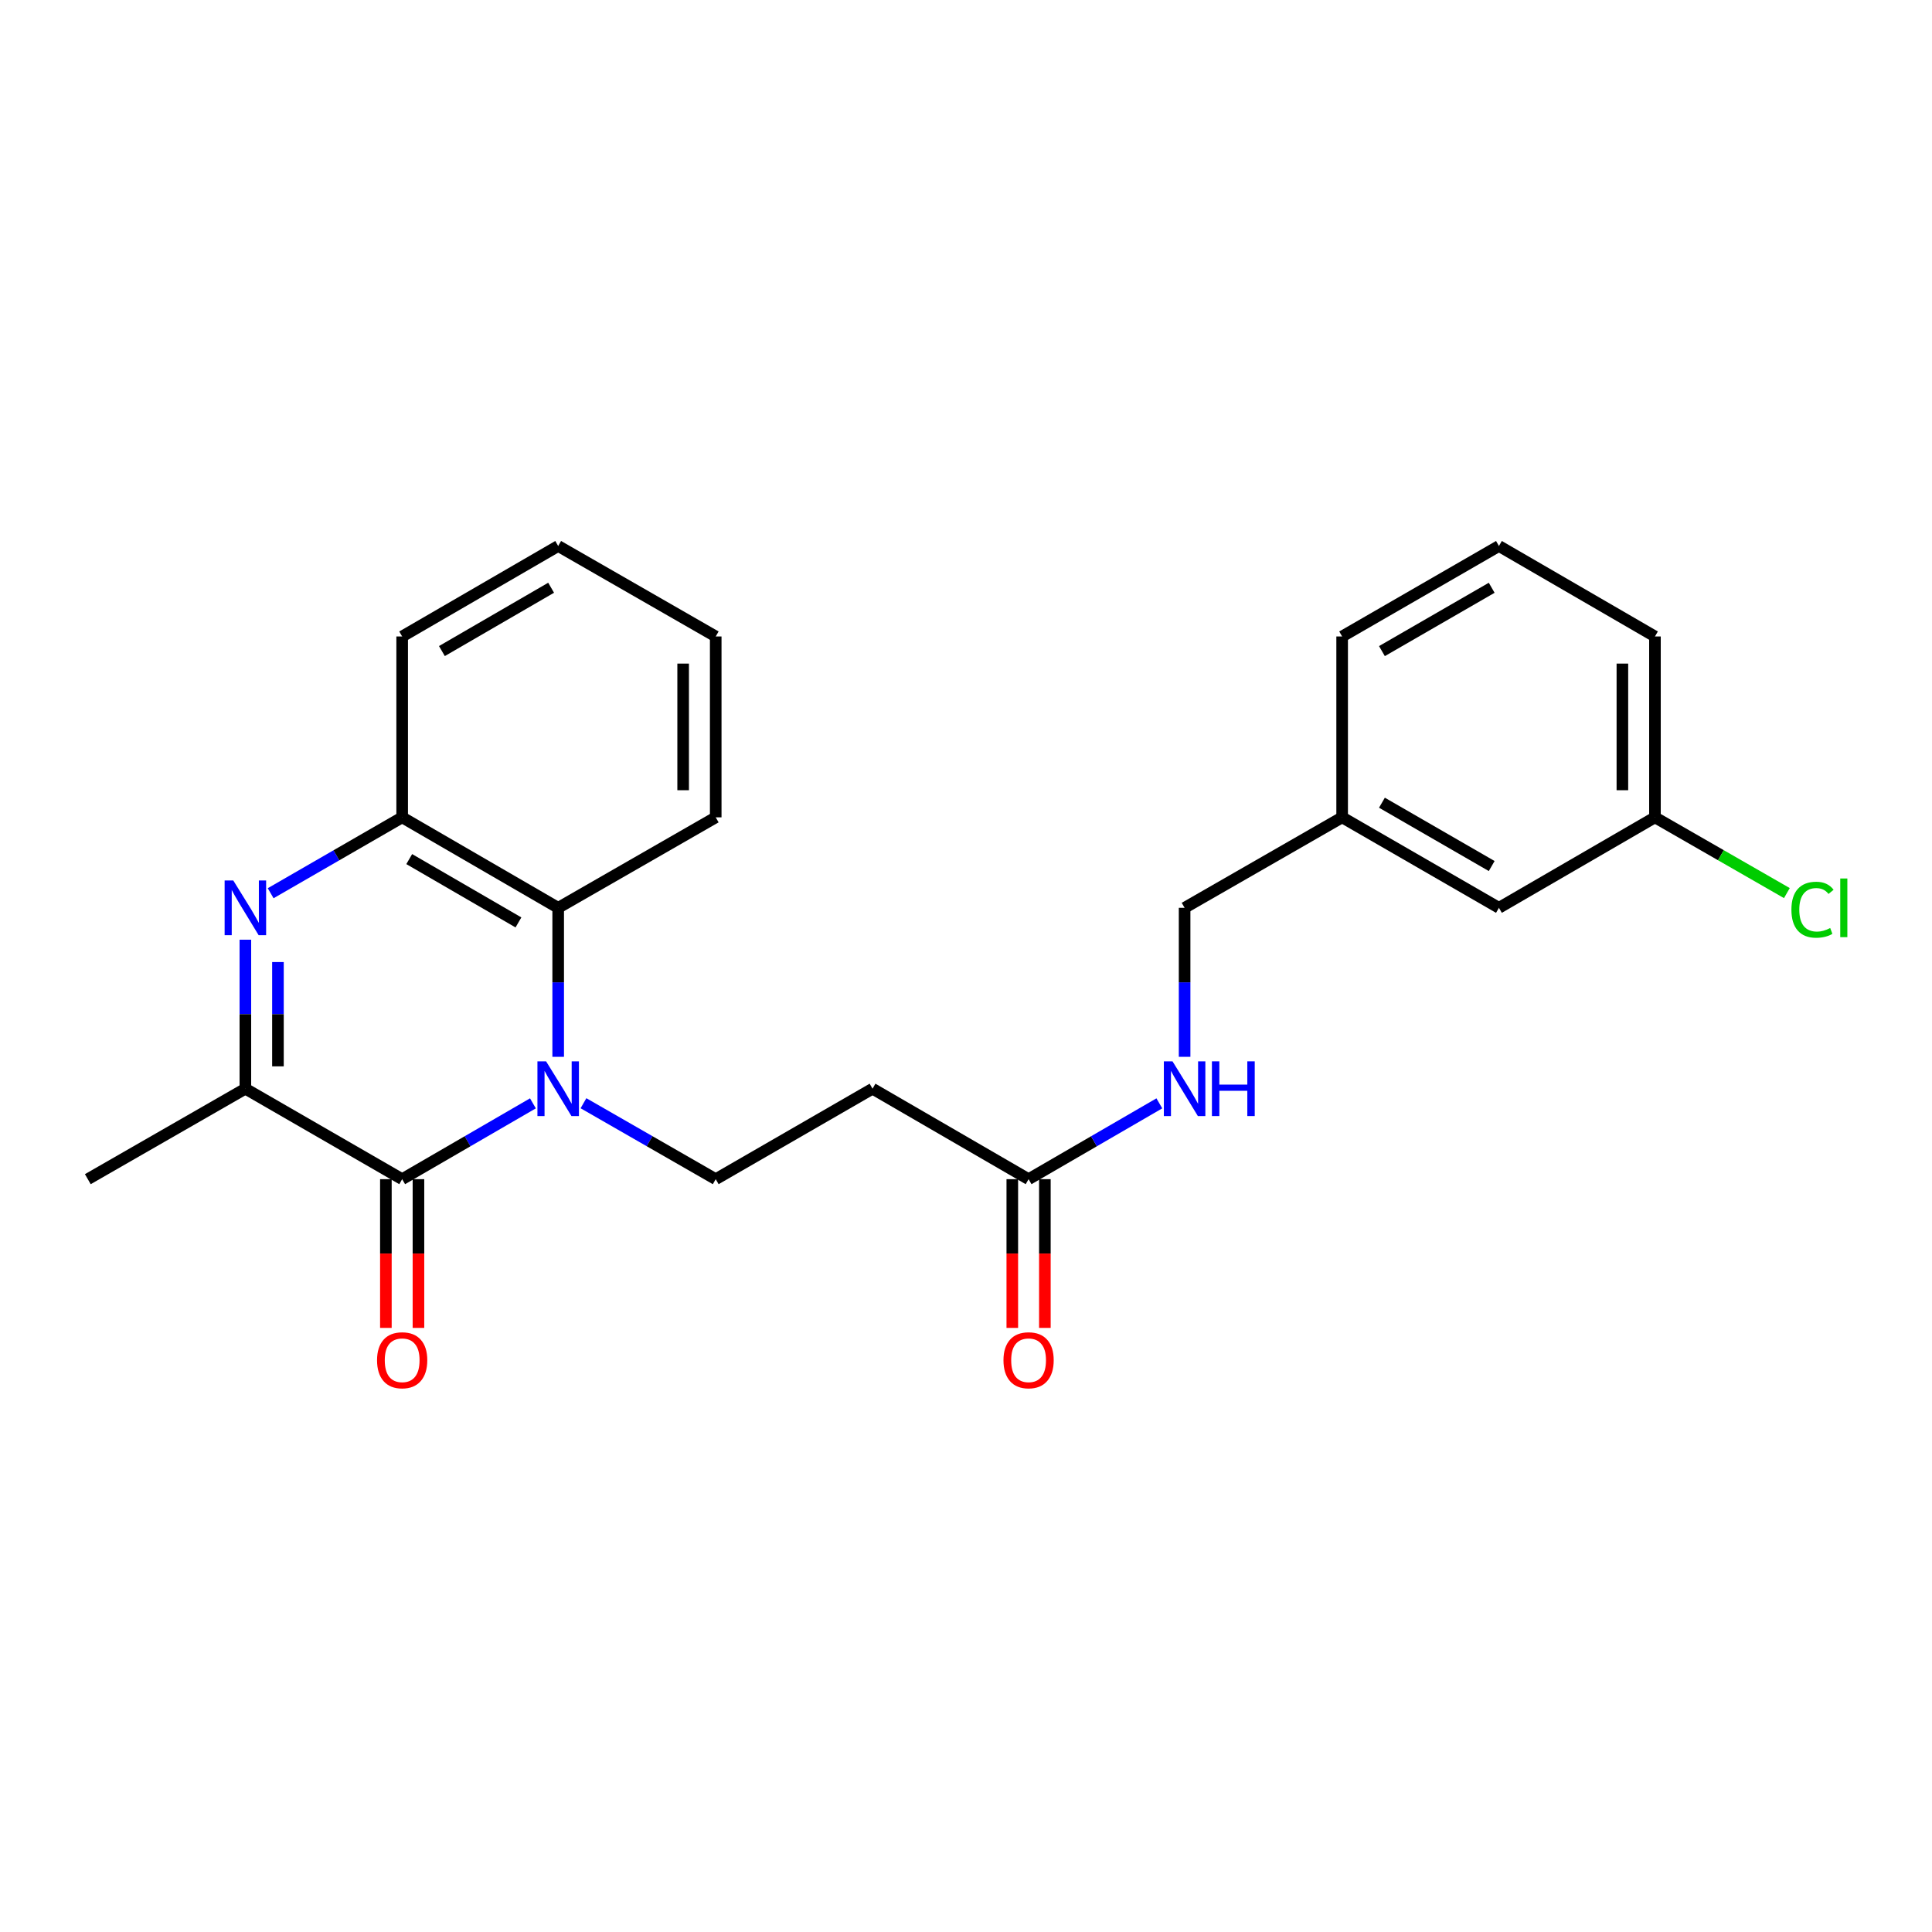 <?xml version='1.0' encoding='iso-8859-1'?>
<svg version='1.1' baseProfile='full'
              xmlns='http://www.w3.org/2000/svg'
                      xmlns:rdkit='http://www.rdkit.org/xml'
                      xmlns:xlink='http://www.w3.org/1999/xlink'
                  xml:space='preserve'
width='1000px' height='1000px' viewBox='0 0 1000 1000'>
<!-- END OF HEADER -->
<rect style='opacity:1.0;fill:#FFFFFF;stroke:none' width='1000' height='1000' x='0' y='0'> </rect>
<path class='bond-0' d='M 275.842,571.092 L 242.002,590.716' style='fill:none;fill-rule:evenodd;stroke:#0000FF;stroke-width:6px;stroke-linecap:butt;stroke-linejoin:miter;stroke-opacity:1' />
<path class='bond-0' d='M 242.002,590.716 L 208.161,610.34' style='fill:none;fill-rule:evenodd;stroke:#000000;stroke-width:6px;stroke-linecap:butt;stroke-linejoin:miter;stroke-opacity:1' />
<path class='bond-3' d='M 288.915,547.01 L 288.915,508.449' style='fill:none;fill-rule:evenodd;stroke:#0000FF;stroke-width:6px;stroke-linecap:butt;stroke-linejoin:miter;stroke-opacity:1' />
<path class='bond-3' d='M 288.915,508.449 L 288.915,469.887' style='fill:none;fill-rule:evenodd;stroke:#000000;stroke-width:6px;stroke-linecap:butt;stroke-linejoin:miter;stroke-opacity:1' />
<path class='bond-5' d='M 302.006,571.029 L 336.231,590.684' style='fill:none;fill-rule:evenodd;stroke:#0000FF;stroke-width:6px;stroke-linecap:butt;stroke-linejoin:miter;stroke-opacity:1' />
<path class='bond-5' d='M 336.231,590.684 L 370.456,610.34' style='fill:none;fill-rule:evenodd;stroke:#000000;stroke-width:6px;stroke-linecap:butt;stroke-linejoin:miter;stroke-opacity:1' />
<path class='bond-2' d='M 208.161,610.34 L 127.005,563.51' style='fill:none;fill-rule:evenodd;stroke:#000000;stroke-width:6px;stroke-linecap:butt;stroke-linejoin:miter;stroke-opacity:1' />
<path class='bond-8' d='M 199.732,610.34 L 199.732,648.831' style='fill:none;fill-rule:evenodd;stroke:#000000;stroke-width:6px;stroke-linecap:butt;stroke-linejoin:miter;stroke-opacity:1' />
<path class='bond-8' d='M 199.732,648.831 L 199.732,687.321' style='fill:none;fill-rule:evenodd;stroke:#FF0000;stroke-width:6px;stroke-linecap:butt;stroke-linejoin:miter;stroke-opacity:1' />
<path class='bond-8' d='M 216.591,610.34 L 216.591,648.831' style='fill:none;fill-rule:evenodd;stroke:#000000;stroke-width:6px;stroke-linecap:butt;stroke-linejoin:miter;stroke-opacity:1' />
<path class='bond-8' d='M 216.591,648.831 L 216.591,687.321' style='fill:none;fill-rule:evenodd;stroke:#FF0000;stroke-width:6px;stroke-linecap:butt;stroke-linejoin:miter;stroke-opacity:1' />
<path class='bond-1' d='M 140.087,462.338 L 174.124,442.698' style='fill:none;fill-rule:evenodd;stroke:#0000FF;stroke-width:6px;stroke-linecap:butt;stroke-linejoin:miter;stroke-opacity:1' />
<path class='bond-1' d='M 174.124,442.698 L 208.161,423.057' style='fill:none;fill-rule:evenodd;stroke:#000000;stroke-width:6px;stroke-linecap:butt;stroke-linejoin:miter;stroke-opacity:1' />
<path class='bond-24' d='M 127.005,486.388 L 127.005,524.949' style='fill:none;fill-rule:evenodd;stroke:#0000FF;stroke-width:6px;stroke-linecap:butt;stroke-linejoin:miter;stroke-opacity:1' />
<path class='bond-24' d='M 127.005,524.949 L 127.005,563.51' style='fill:none;fill-rule:evenodd;stroke:#000000;stroke-width:6px;stroke-linecap:butt;stroke-linejoin:miter;stroke-opacity:1' />
<path class='bond-24' d='M 143.864,497.956 L 143.864,524.949' style='fill:none;fill-rule:evenodd;stroke:#0000FF;stroke-width:6px;stroke-linecap:butt;stroke-linejoin:miter;stroke-opacity:1' />
<path class='bond-24' d='M 143.864,524.949 L 143.864,551.942' style='fill:none;fill-rule:evenodd;stroke:#000000;stroke-width:6px;stroke-linecap:butt;stroke-linejoin:miter;stroke-opacity:1' />
<path class='bond-16' d='M 127.005,563.51 L 45.455,610.34' style='fill:none;fill-rule:evenodd;stroke:#000000;stroke-width:6px;stroke-linecap:butt;stroke-linejoin:miter;stroke-opacity:1' />
<path class='bond-4' d='M 288.915,469.887 L 208.161,423.057' style='fill:none;fill-rule:evenodd;stroke:#000000;stroke-width:6px;stroke-linecap:butt;stroke-linejoin:miter;stroke-opacity:1' />
<path class='bond-4' d='M 268.345,477.447 L 211.817,444.666' style='fill:none;fill-rule:evenodd;stroke:#000000;stroke-width:6px;stroke-linecap:butt;stroke-linejoin:miter;stroke-opacity:1' />
<path class='bond-17' d='M 288.915,469.887 L 370.456,423.057' style='fill:none;fill-rule:evenodd;stroke:#000000;stroke-width:6px;stroke-linecap:butt;stroke-linejoin:miter;stroke-opacity:1' />
<path class='bond-18' d='M 208.161,423.057 L 208.161,329.434' style='fill:none;fill-rule:evenodd;stroke:#000000;stroke-width:6px;stroke-linecap:butt;stroke-linejoin:miter;stroke-opacity:1' />
<path class='bond-6' d='M 370.456,610.34 L 451.622,563.51' style='fill:none;fill-rule:evenodd;stroke:#000000;stroke-width:6px;stroke-linecap:butt;stroke-linejoin:miter;stroke-opacity:1' />
<path class='bond-7' d='M 451.622,563.51 L 532.395,610.34' style='fill:none;fill-rule:evenodd;stroke:#000000;stroke-width:6px;stroke-linecap:butt;stroke-linejoin:miter;stroke-opacity:1' />
<path class='bond-9' d='M 532.395,610.34 L 566.235,590.716' style='fill:none;fill-rule:evenodd;stroke:#000000;stroke-width:6px;stroke-linecap:butt;stroke-linejoin:miter;stroke-opacity:1' />
<path class='bond-9' d='M 566.235,590.716 L 600.075,571.092' style='fill:none;fill-rule:evenodd;stroke:#0000FF;stroke-width:6px;stroke-linecap:butt;stroke-linejoin:miter;stroke-opacity:1' />
<path class='bond-10' d='M 523.966,610.34 L 523.966,648.831' style='fill:none;fill-rule:evenodd;stroke:#000000;stroke-width:6px;stroke-linecap:butt;stroke-linejoin:miter;stroke-opacity:1' />
<path class='bond-10' d='M 523.966,648.831 L 523.966,687.321' style='fill:none;fill-rule:evenodd;stroke:#FF0000;stroke-width:6px;stroke-linecap:butt;stroke-linejoin:miter;stroke-opacity:1' />
<path class='bond-10' d='M 540.824,610.34 L 540.824,648.831' style='fill:none;fill-rule:evenodd;stroke:#000000;stroke-width:6px;stroke-linecap:butt;stroke-linejoin:miter;stroke-opacity:1' />
<path class='bond-10' d='M 540.824,648.831 L 540.824,687.321' style='fill:none;fill-rule:evenodd;stroke:#FF0000;stroke-width:6px;stroke-linecap:butt;stroke-linejoin:miter;stroke-opacity:1' />
<path class='bond-11' d='M 613.149,547.01 L 613.149,508.449' style='fill:none;fill-rule:evenodd;stroke:#0000FF;stroke-width:6px;stroke-linecap:butt;stroke-linejoin:miter;stroke-opacity:1' />
<path class='bond-11' d='M 613.149,508.449 L 613.149,469.887' style='fill:none;fill-rule:evenodd;stroke:#000000;stroke-width:6px;stroke-linecap:butt;stroke-linejoin:miter;stroke-opacity:1' />
<path class='bond-14' d='M 613.149,469.887 L 694.69,423.057' style='fill:none;fill-rule:evenodd;stroke:#000000;stroke-width:6px;stroke-linecap:butt;stroke-linejoin:miter;stroke-opacity:1' />
<path class='bond-12' d='M 775.847,469.887 L 694.69,423.057' style='fill:none;fill-rule:evenodd;stroke:#000000;stroke-width:6px;stroke-linecap:butt;stroke-linejoin:miter;stroke-opacity:1' />
<path class='bond-12' d='M 772.099,448.261 L 715.289,415.479' style='fill:none;fill-rule:evenodd;stroke:#000000;stroke-width:6px;stroke-linecap:butt;stroke-linejoin:miter;stroke-opacity:1' />
<path class='bond-13' d='M 775.847,469.887 L 856.601,423.057' style='fill:none;fill-rule:evenodd;stroke:#000000;stroke-width:6px;stroke-linecap:butt;stroke-linejoin:miter;stroke-opacity:1' />
<path class='bond-15' d='M 856.601,423.057 L 890.74,442.662' style='fill:none;fill-rule:evenodd;stroke:#000000;stroke-width:6px;stroke-linecap:butt;stroke-linejoin:miter;stroke-opacity:1' />
<path class='bond-15' d='M 890.74,442.662 L 924.88,462.266' style='fill:none;fill-rule:evenodd;stroke:#00CC00;stroke-width:6px;stroke-linecap:butt;stroke-linejoin:miter;stroke-opacity:1' />
<path class='bond-26' d='M 856.601,423.057 L 856.601,329.434' style='fill:none;fill-rule:evenodd;stroke:#000000;stroke-width:6px;stroke-linecap:butt;stroke-linejoin:miter;stroke-opacity:1' />
<path class='bond-26' d='M 839.742,409.014 L 839.742,343.478' style='fill:none;fill-rule:evenodd;stroke:#000000;stroke-width:6px;stroke-linecap:butt;stroke-linejoin:miter;stroke-opacity:1' />
<path class='bond-21' d='M 694.69,423.057 L 694.69,329.434' style='fill:none;fill-rule:evenodd;stroke:#000000;stroke-width:6px;stroke-linecap:butt;stroke-linejoin:miter;stroke-opacity:1' />
<path class='bond-22' d='M 370.456,423.057 L 370.456,329.434' style='fill:none;fill-rule:evenodd;stroke:#000000;stroke-width:6px;stroke-linecap:butt;stroke-linejoin:miter;stroke-opacity:1' />
<path class='bond-22' d='M 353.597,409.014 L 353.597,343.478' style='fill:none;fill-rule:evenodd;stroke:#000000;stroke-width:6px;stroke-linecap:butt;stroke-linejoin:miter;stroke-opacity:1' />
<path class='bond-25' d='M 208.161,329.434 L 288.915,282.604' style='fill:none;fill-rule:evenodd;stroke:#000000;stroke-width:6px;stroke-linecap:butt;stroke-linejoin:miter;stroke-opacity:1' />
<path class='bond-25' d='M 228.732,336.994 L 285.26,304.212' style='fill:none;fill-rule:evenodd;stroke:#000000;stroke-width:6px;stroke-linecap:butt;stroke-linejoin:miter;stroke-opacity:1' />
<path class='bond-19' d='M 775.847,282.604 L 694.69,329.434' style='fill:none;fill-rule:evenodd;stroke:#000000;stroke-width:6px;stroke-linecap:butt;stroke-linejoin:miter;stroke-opacity:1' />
<path class='bond-19' d='M 772.099,304.231 L 715.289,337.012' style='fill:none;fill-rule:evenodd;stroke:#000000;stroke-width:6px;stroke-linecap:butt;stroke-linejoin:miter;stroke-opacity:1' />
<path class='bond-20' d='M 775.847,282.604 L 856.601,329.434' style='fill:none;fill-rule:evenodd;stroke:#000000;stroke-width:6px;stroke-linecap:butt;stroke-linejoin:miter;stroke-opacity:1' />
<path class='bond-23' d='M 370.456,329.434 L 288.915,282.604' style='fill:none;fill-rule:evenodd;stroke:#000000;stroke-width:6px;stroke-linecap:butt;stroke-linejoin:miter;stroke-opacity:1' />
<path  class='atom-0' d='M 282.655 549.35
L 291.935 564.35
Q 292.855 565.83, 294.335 568.51
Q 295.815 571.19, 295.895 571.35
L 295.895 549.35
L 299.655 549.35
L 299.655 577.67
L 295.775 577.67
L 285.815 561.27
Q 284.655 559.35, 283.415 557.15
Q 282.215 554.95, 281.855 554.27
L 281.855 577.67
L 278.175 577.67
L 278.175 549.35
L 282.655 549.35
' fill='#0000FF'/>
<path  class='atom-2' d='M 120.745 455.727
L 130.025 470.727
Q 130.945 472.207, 132.425 474.887
Q 133.905 477.567, 133.985 477.727
L 133.985 455.727
L 137.745 455.727
L 137.745 484.047
L 133.865 484.047
L 123.905 467.647
Q 122.745 465.727, 121.505 463.527
Q 120.305 461.327, 119.945 460.647
L 119.945 484.047
L 116.265 484.047
L 116.265 455.727
L 120.745 455.727
' fill='#0000FF'/>
<path  class='atom-9' d='M 195.161 704.062
Q 195.161 697.262, 198.521 693.462
Q 201.881 689.662, 208.161 689.662
Q 214.441 689.662, 217.801 693.462
Q 221.161 697.262, 221.161 704.062
Q 221.161 710.942, 217.761 714.862
Q 214.361 718.742, 208.161 718.742
Q 201.921 718.742, 198.521 714.862
Q 195.161 710.982, 195.161 704.062
M 208.161 715.542
Q 212.481 715.542, 214.801 712.662
Q 217.161 709.742, 217.161 704.062
Q 217.161 698.502, 214.801 695.702
Q 212.481 692.862, 208.161 692.862
Q 203.841 692.862, 201.481 695.662
Q 199.161 698.462, 199.161 704.062
Q 199.161 709.782, 201.481 712.662
Q 203.841 715.542, 208.161 715.542
' fill='#FF0000'/>
<path  class='atom-10' d='M 606.889 549.35
L 616.169 564.35
Q 617.089 565.83, 618.569 568.51
Q 620.049 571.19, 620.129 571.35
L 620.129 549.35
L 623.889 549.35
L 623.889 577.67
L 620.009 577.67
L 610.049 561.27
Q 608.889 559.35, 607.649 557.15
Q 606.449 554.95, 606.089 554.27
L 606.089 577.67
L 602.409 577.67
L 602.409 549.35
L 606.889 549.35
' fill='#0000FF'/>
<path  class='atom-10' d='M 627.289 549.35
L 631.129 549.35
L 631.129 561.39
L 645.609 561.39
L 645.609 549.35
L 649.449 549.35
L 649.449 577.67
L 645.609 577.67
L 645.609 564.59
L 631.129 564.59
L 631.129 577.67
L 627.289 577.67
L 627.289 549.35
' fill='#0000FF'/>
<path  class='atom-11' d='M 519.395 704.062
Q 519.395 697.262, 522.755 693.462
Q 526.115 689.662, 532.395 689.662
Q 538.675 689.662, 542.035 693.462
Q 545.395 697.262, 545.395 704.062
Q 545.395 710.942, 541.995 714.862
Q 538.595 718.742, 532.395 718.742
Q 526.155 718.742, 522.755 714.862
Q 519.395 710.982, 519.395 704.062
M 532.395 715.542
Q 536.715 715.542, 539.035 712.662
Q 541.395 709.742, 541.395 704.062
Q 541.395 698.502, 539.035 695.702
Q 536.715 692.862, 532.395 692.862
Q 528.075 692.862, 525.715 695.662
Q 523.395 698.462, 523.395 704.062
Q 523.395 709.782, 525.715 712.662
Q 528.075 715.542, 532.395 715.542
' fill='#FF0000'/>
<path  class='atom-16' d='M 927.231 470.867
Q 927.231 463.827, 930.511 460.147
Q 933.831 456.427, 940.111 456.427
Q 945.951 456.427, 949.071 460.547
L 946.431 462.707
Q 944.151 459.707, 940.111 459.707
Q 935.831 459.707, 933.551 462.587
Q 931.311 465.427, 931.311 470.867
Q 931.311 476.467, 933.631 479.347
Q 935.991 482.227, 940.551 482.227
Q 943.671 482.227, 947.311 480.347
L 948.431 483.347
Q 946.951 484.307, 944.711 484.867
Q 942.471 485.427, 939.991 485.427
Q 933.831 485.427, 930.511 481.667
Q 927.231 477.907, 927.231 470.867
' fill='#00CC00'/>
<path  class='atom-16' d='M 952.511 454.707
L 956.191 454.707
L 956.191 485.067
L 952.511 485.067
L 952.511 454.707
' fill='#00CC00'/>
</svg>

